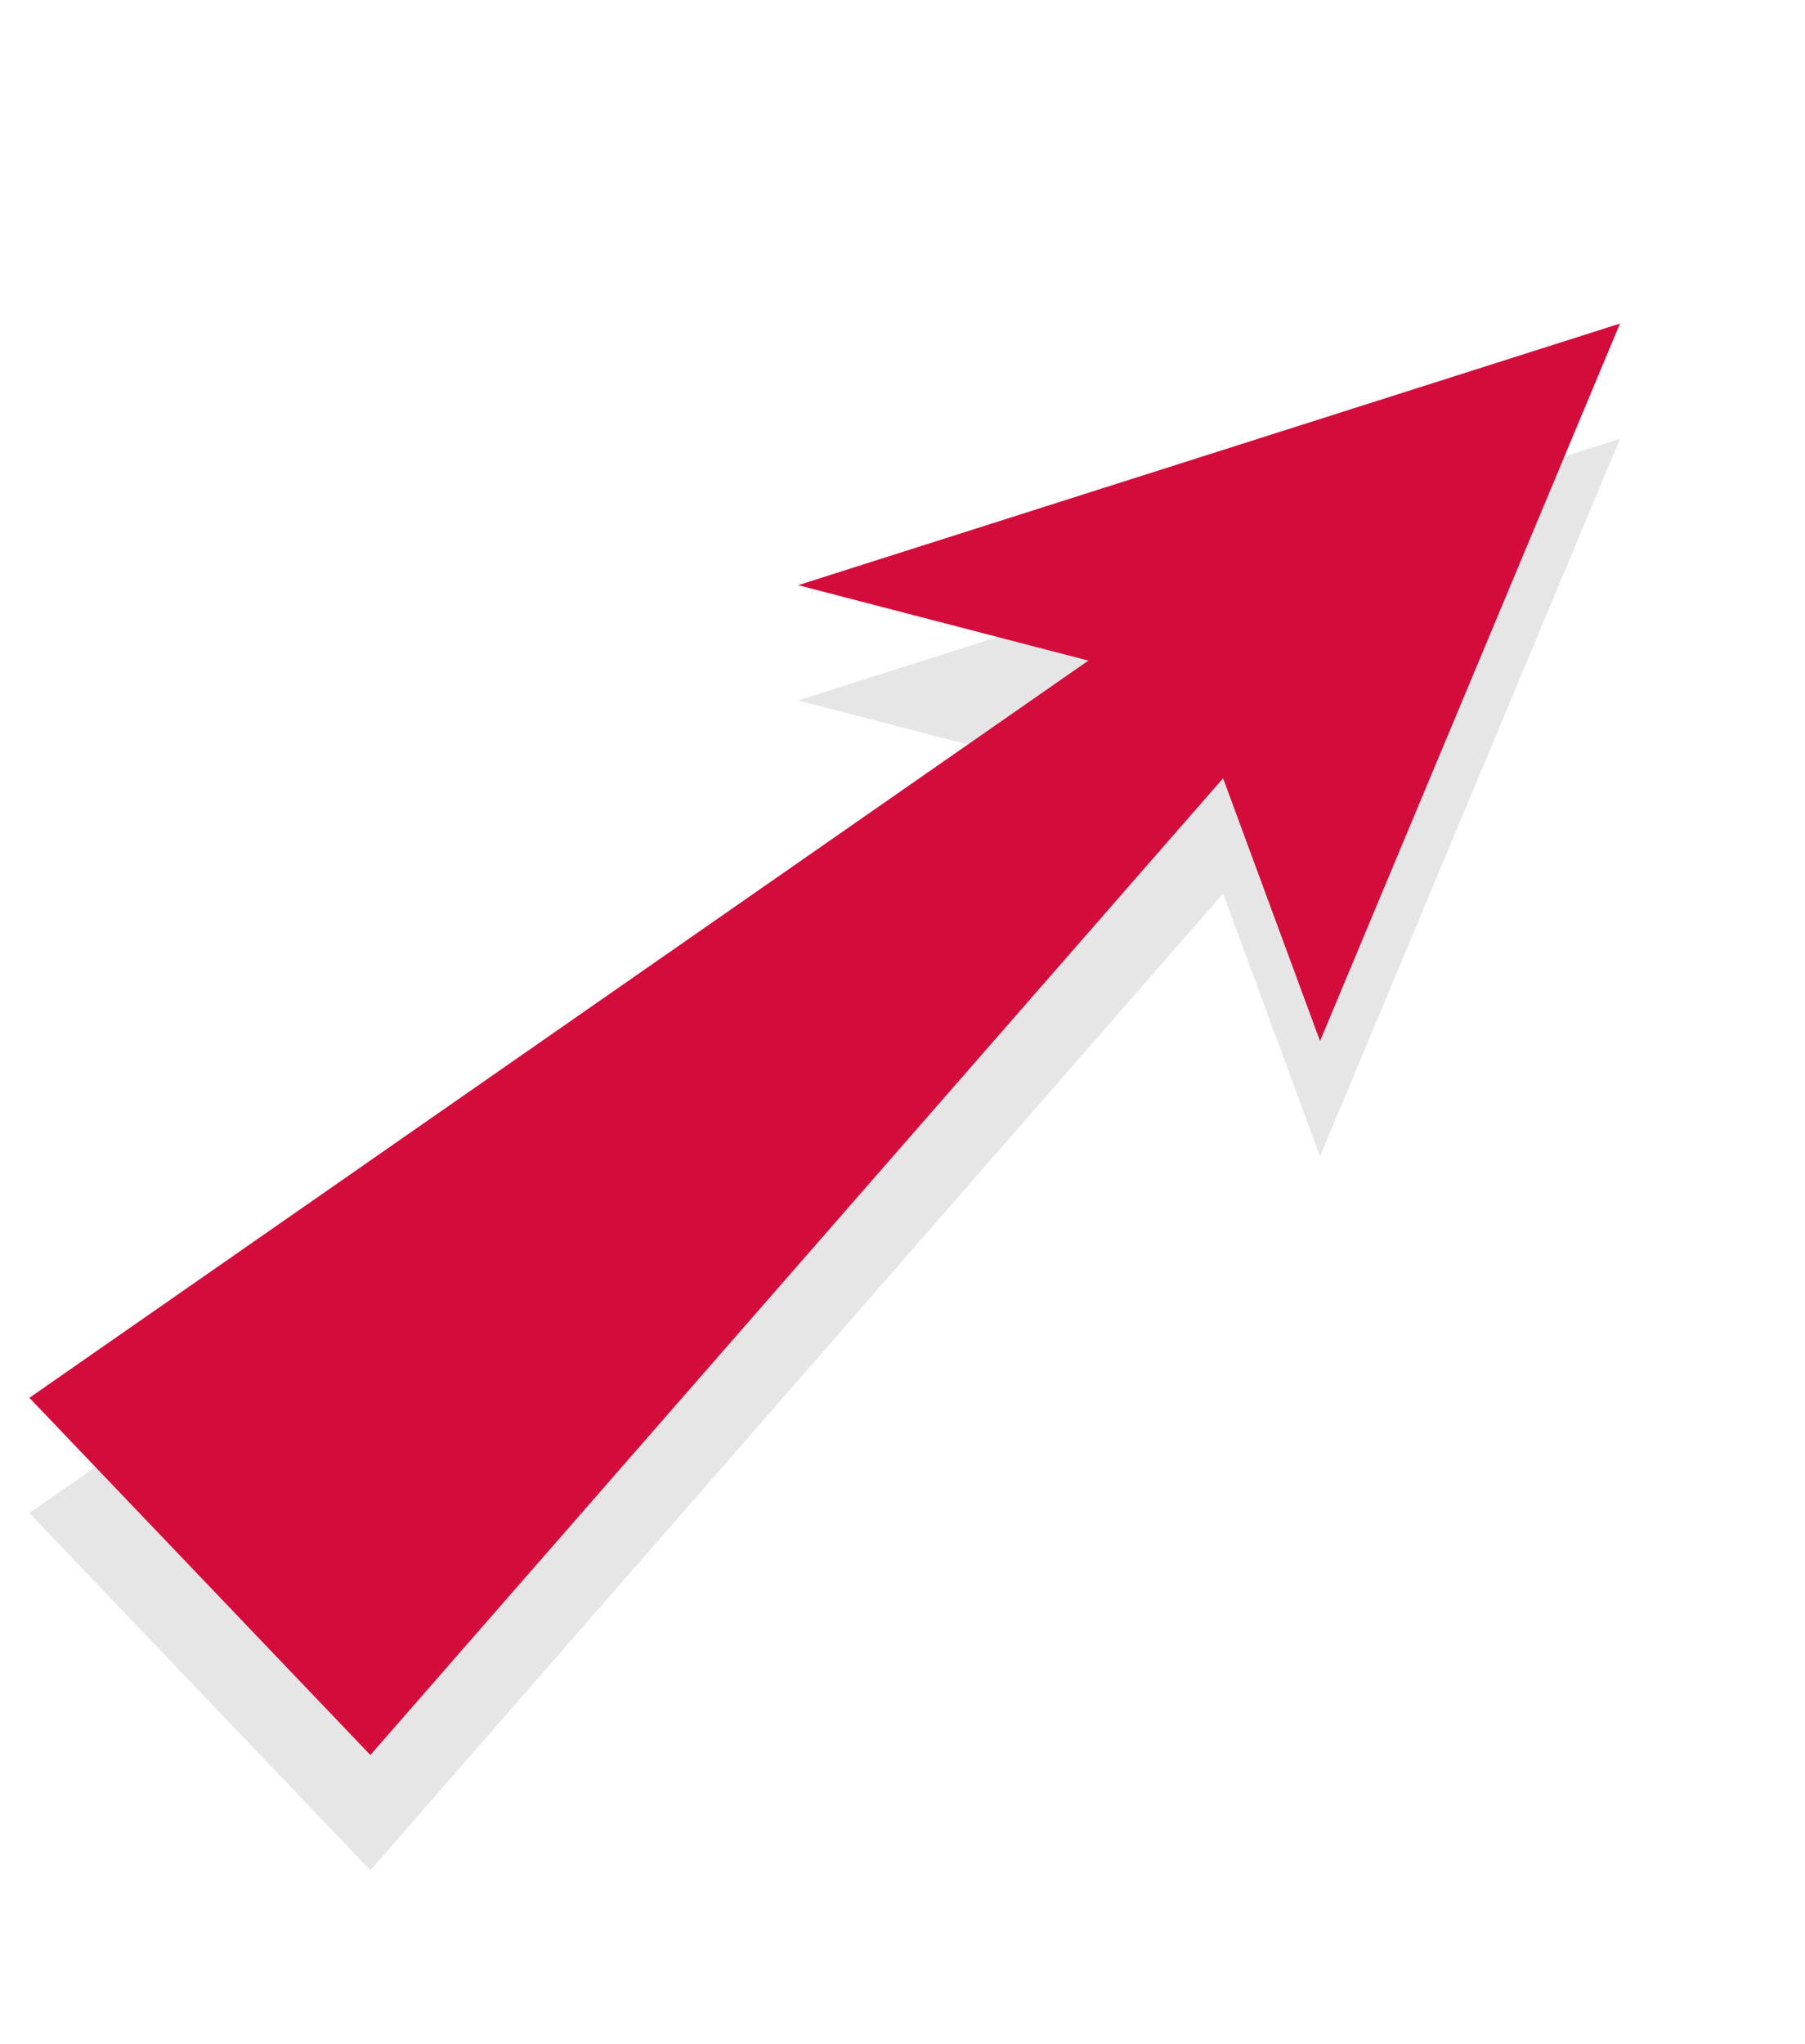 <?xml version="1.0" encoding="UTF-8"?> <svg xmlns="http://www.w3.org/2000/svg" width="53" height="60" viewBox="0 0 53 60" fill="none"> <path opacity="0.1" d="M31.958 22.773L0.863 44.411L10.875 54.897L35.913 26.227L38.76 33.941L47.568 12.88L23.436 20.559L31.958 22.773Z" fill="black"></path> <path d="M31.958 19.39L0.863 41.029L10.875 51.514L35.913 22.844L38.76 30.558L47.568 9.497L23.436 17.176L31.958 19.39Z" fill="#D30C3C"></path> </svg> 